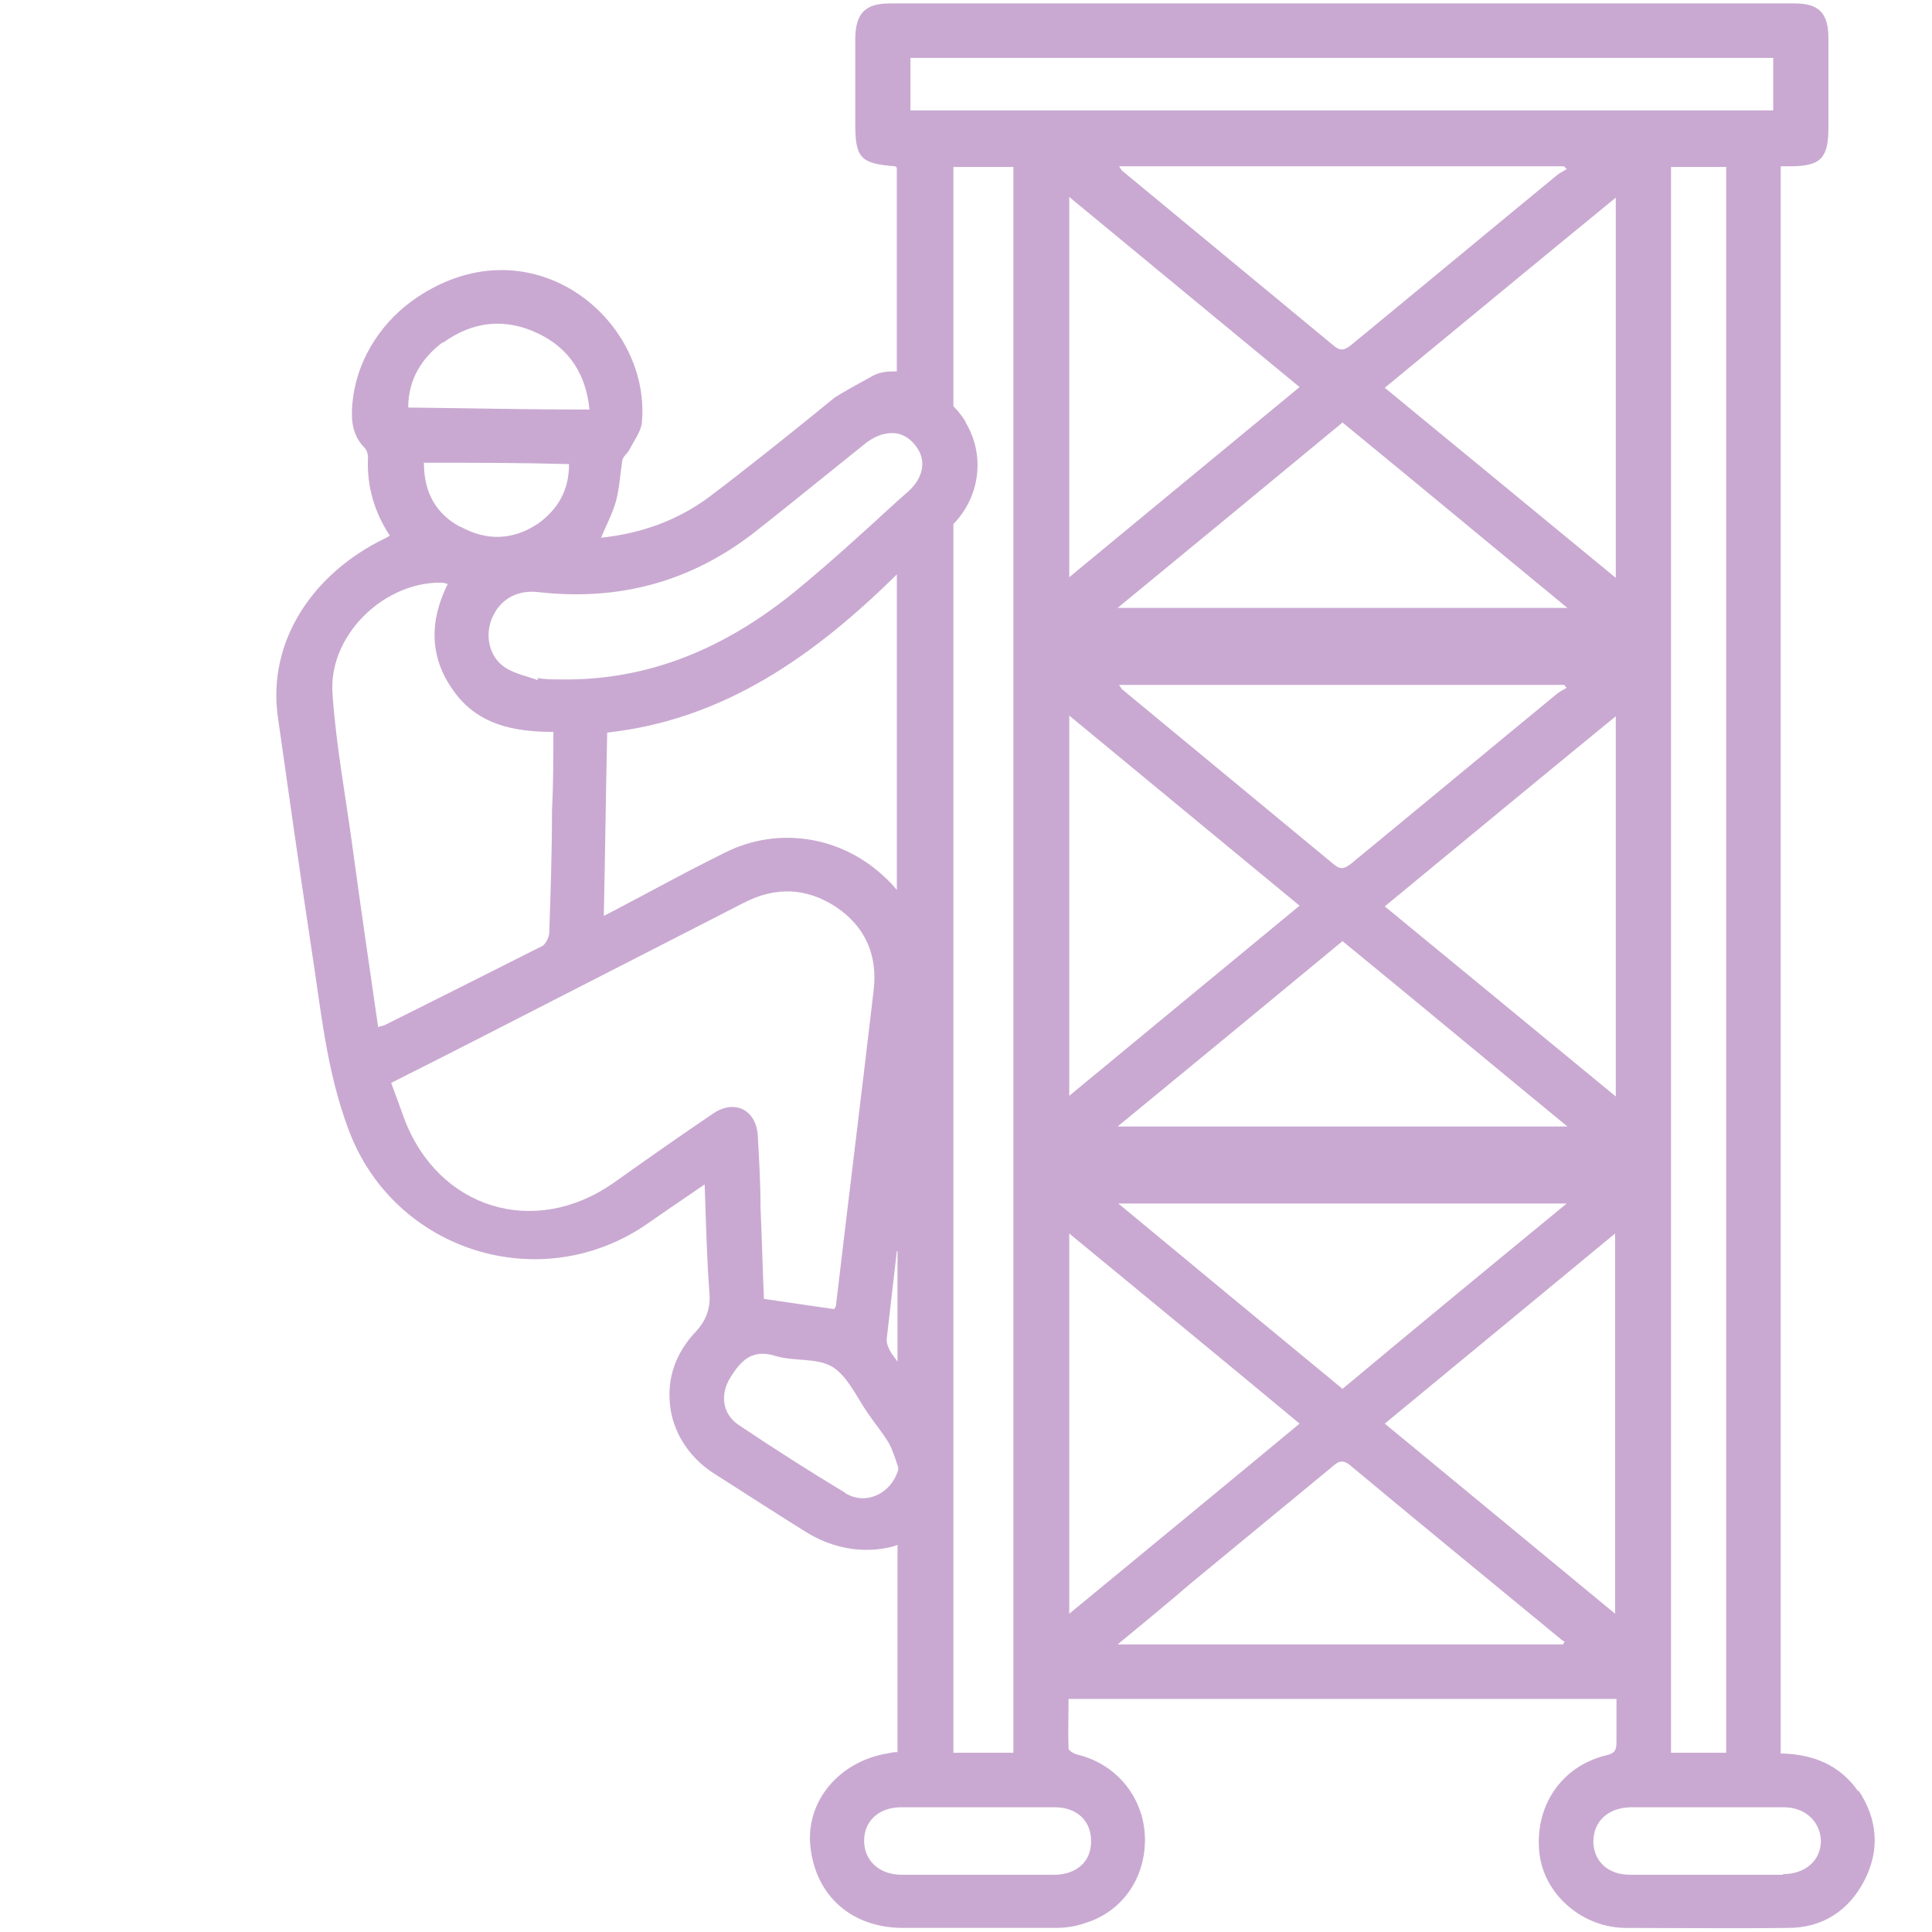 <?xml version="1.0" encoding="UTF-8"?>
<svg xmlns="http://www.w3.org/2000/svg" version="1.1" viewBox="0 0 283.5 283.5">
  <defs>
    <style>
      .cls-1 {
        fill: #c9a9d1;
      }
    </style>
  </defs>
  <!-- Generator: Adobe Illustrator 28.7.0, SVG Export Plug-In . SVG Version: 1.2.0 Build 136)  -->
  <g>
    <g id="Ebene_1">
      <path class="cls-1" d="M272.7,262.9c-2.7-3.9-6.6-5.5-11.4-5.6V24.4h1.4c4.5,0,5.6-1.2,5.6-5.7V5.6c0-3.7-1.4-5.1-5-5.1h-132.7c-3.6,0-5,1.4-5.1,5v12.7c0,5,.8,5.8,5.8,6.2.1,0,.2.1.3.2h0v29.9h0c-1.2,0-2.5,0-3.8.8-4.6,2.5-5.4,3.1-5.4,3.1-6,4.9-12.1,9.8-18.3,14.5-4.7,3.5-10.1,5.4-15.9,6,.8-1.9,1.7-3.6,2.2-5.4.5-1.9.6-3.9.9-5.8,0-.6.7-1.1,1-1.6.7-1.4,1.8-2.8,1.9-4.2,1.3-15.5-16.9-29.9-33.8-17.7-4.9,3.6-8.2,9.1-8.7,15.1-.2,2.4,0,4.6,1.8,6.4.3.3.5.9.5,1.4-.2,4.2.9,8,3.2,11.5-.3.2-.5.3-.7.4-10.4,5-17.4,15-15.7,26.4,1.6,11.3,3.2,22.6,4.9,33.8,1.4,9,2.2,18,5.5,26.7,6.7,17.8,28.3,24.5,43.9,13.6,2.7-1.9,5.4-3.7,8.3-5.7.2,5.5.3,10.7.7,15.9.2,2.3-.5,4.1-2,5.7-2.8,3-4.4,6.7-3.7,11.4.6,3.9,3.1,7.4,6.5,9.5,4.4,2.8,8.7,5.6,13.2,8.4,3.6,2.3,8,3.3,12.2,2.4.5-.1.9-.2,1.4-.4v30.4c-.6,0-1,.1-1.5.2-7.1,1.2-11.9,7-11.3,13.5.7,7.3,6,12.1,13.6,12.1h22.4c1.4,0,2.9-.2,4.3-.7,5.6-1.7,9-6.8,8.8-12.7-.2-5.7-4.1-10.6-9.8-12-.5-.1-1.4-.6-1.4-.9-.1-2.4,0-4.8,0-7.3h80.4v6.4c0,1.2-.3,1.6-1.6,1.9-6.5,1.6-10.5,7.5-9.7,14.4.7,6,6.3,10.9,12.7,10.9s15.9.1,23.8,0c5,0,8.9-2.5,11.2-7,2.3-4.5,1.9-9-.9-13.2v.2ZM110.6,78.2c3.7-2.9,7.4-5.9,11-8.8,1.9-1.5,3.7-3,5.6-4.5,1.5-1.1,3-1.5,4.4-1.3h0c1,.2,1.8.7,2.5,1.5,1.9,2.1,1.6,4.8-.8,7-.6.5-1.1,1-1.7,1.5h0c-4.8,4.4-9.6,8.8-14.7,13-10,8.2-21.3,13.3-34.6,13.1-1.1,0-2.3,0-3.4-.2,0,0,0,.2,0,.3-1.6-.6-3.3-.9-4.7-1.8-2.4-1.5-3.1-4.7-2-7.3,1.2-2.8,3.7-4.2,6.9-3.8,11.7,1.3,22.2-1.5,31.5-8.7h0ZM131.7,130.7h0c-.6-.7-1.2-1.4-2-2.1-6.3-5.9-15.5-7.4-23.3-3.5s-10.3,5.4-15.5,8.1c-.6.3-1.3.7-2.3,1.2.2-9.1.3-17.9.5-26.9,17.2-1.9,30.4-11.3,42.5-23.2h0v46.5h.1ZM131.7,183.5h0v16.3c-.3-.4-.5-.7-.8-1.1-.4-.6-.8-1.4-.8-2.1.5-4.3,1-8.7,1.5-13h.1ZM67.5,77.3c-3.5-1.9-5.3-5-5.3-9.4,7.2,0,14.1,0,21.3.2,0,3.8-1.6,6.6-4.5,8.7-3.7,2.5-7.6,2.6-11.4.5h0ZM65,50.3c4.4-3.2,9.2-3.7,14.1-1.3,4.5,2.2,6.9,6,7.4,11.1-8.9,0-17.6-.2-26.6-.3,0-4.1,2-7.3,5.1-9.6h0ZM55.5,150.8c-1.3-9-2.6-17.8-3.8-26.7-1-7.4-2.4-14.8-2.9-22.2-.7-8.4,7.2-16.3,15.6-16.4.4,0,.8,0,1.3.2-2.7,5.4-2.7,10.7.8,15.6,3.5,5,8.8,6.1,14.7,6.1,0,4,0,7.8-.2,11.5,0,6-.2,11.9-.4,17.9,0,.7-.5,1.7-1,2-7.7,3.9-15.5,7.8-23.3,11.7-.2,0-.4.1-.8.2h0ZM104.5,163.5c-4.9,3.3-9.7,6.7-14.5,10.1-11.6,8.1-25.7,3.8-30.7-9.5-.6-1.7-1.2-3.3-1.9-5.2,4.8-2.4,9.5-4.8,14.2-7.2,12.5-6.4,25-12.8,37.5-19.2,4.6-2.4,9.2-2.3,13.6.6,4.3,2.9,6.1,7.1,5.5,12.2-1.8,15.4-3.7,30.7-5.5,46,0,.2,0,.4-.3.8-3.4-.5-6.8-1-10.3-1.5-.2-4.5-.3-9-.5-13.4,0-3.5-.2-7-.4-10.5-.2-3.9-3.5-5.5-6.7-3.2h0ZM124.1,219.1c-5.3-3.2-10.5-6.5-15.7-10-2.4-1.6-2.8-4.5-1.2-7,1.6-2.6,3.3-4.2,6.7-3.1,2.7.8,6,.2,8.3,1.6,2.2,1.4,3.5,4.4,5.1,6.7,1,1.5,2.2,2.9,3.1,4.4.6,1.1,1,2.4,1.4,3.6v.4c-1,3.4-4.6,5.2-7.6,3.5h-.1ZM160.1,270.3c0,2.9-2.2,4.8-5.4,4.8h-22.4c-3.3,0-5.5-2.1-5.5-5s2.2-4.9,5.4-4.9h22.6c3.3,0,5.4,2.1,5.3,5.1ZM141.7,61.9c-.5-.8-1.1-1.6-1.8-2.3V24.5h8.8v232.7h-8.8V76.9c3.9-4,4.7-10.1,1.8-14.9h0ZM164,165.3c11.2-9.2,22-18.1,33-27.2,11,9,21.8,18,33,27.2h-66ZM229.9,176.6c-11.2,9.2-22,18.1-32.9,27.2-10.9-9-21.7-17.9-32.9-27.2h65.9,0ZM195.8,126.9c-10.4-8.6-20.8-17.2-31.2-25.8,0,0-.1-.2-.4-.6h65.3c.1,0,.2.3.4.4-.4.3-.9.5-1.3.8-10.1,8.3-20.2,16.7-30.3,25-.9.7-1.5,1-2.5.2ZM164,89.2c11.2-9.2,22-18.1,33-27.2,11,9,21.8,18,33,27.2h-66ZM195.8,50.8c-10.4-8.6-20.8-17.2-31.2-25.8,0,0-.1-.2-.4-.6h65.3l.4.4c-.4.3-.9.5-1.3.8-10.1,8.3-20.2,16.7-30.3,25-.9.7-1.5,1-2.5.2ZM190.7,56.8c-11.3,9.3-22.4,18.5-33.8,27.9V28.9c11.4,9.4,22.5,18.6,33.8,27.9ZM190.7,132.9c-11.3,9.3-22.4,18.5-33.8,27.9v-55.8c11.4,9.4,22.5,18.6,33.8,27.9h0ZM190.7,208.9c-11.2,9.3-22.4,18.5-33.8,27.9v-55.8c11.4,9.4,22.5,18.5,33.8,27.9h0ZM229.4,241.3h-65.4c3.9-3.2,7.4-6.1,10.9-9.1,6.8-5.6,13.7-11.3,20.5-16.9.8-.7,1.5-1.3,2.7-.3,10.3,8.6,20.6,17,30.9,25.5.2.2.4.3.6.4,0,.1-.2.2-.2.3h0ZM237,236.8c-11.4-9.4-22.5-18.6-33.8-27.9,11.3-9.3,22.4-18.5,33.8-27.9v55.8h0ZM237.1,160.9c-11.4-9.4-22.6-18.6-33.9-27.9,11.3-9.3,22.4-18.5,33.9-27.9v55.9h0ZM237.1,84.8c-11.4-9.4-22.6-18.6-33.9-27.9,11.3-9.3,22.4-18.5,33.9-27.9v55.9h0ZM133.6,16.2v-7.7h126.6v7.7h-126.6ZM253.3,191.3v65.9h-8.1V24.5h8.1v68.9h0v98h0ZM261.6,275.1h-22.4c-3.2,0-5.3-1.9-5.4-4.8,0-3,2.1-5,5.4-5.1h22.6c3.1,0,5.3,2.1,5.4,4.9,0,2.9-2.3,4.9-5.5,4.9h0Z"/>
    </g>
  </g>
</svg>